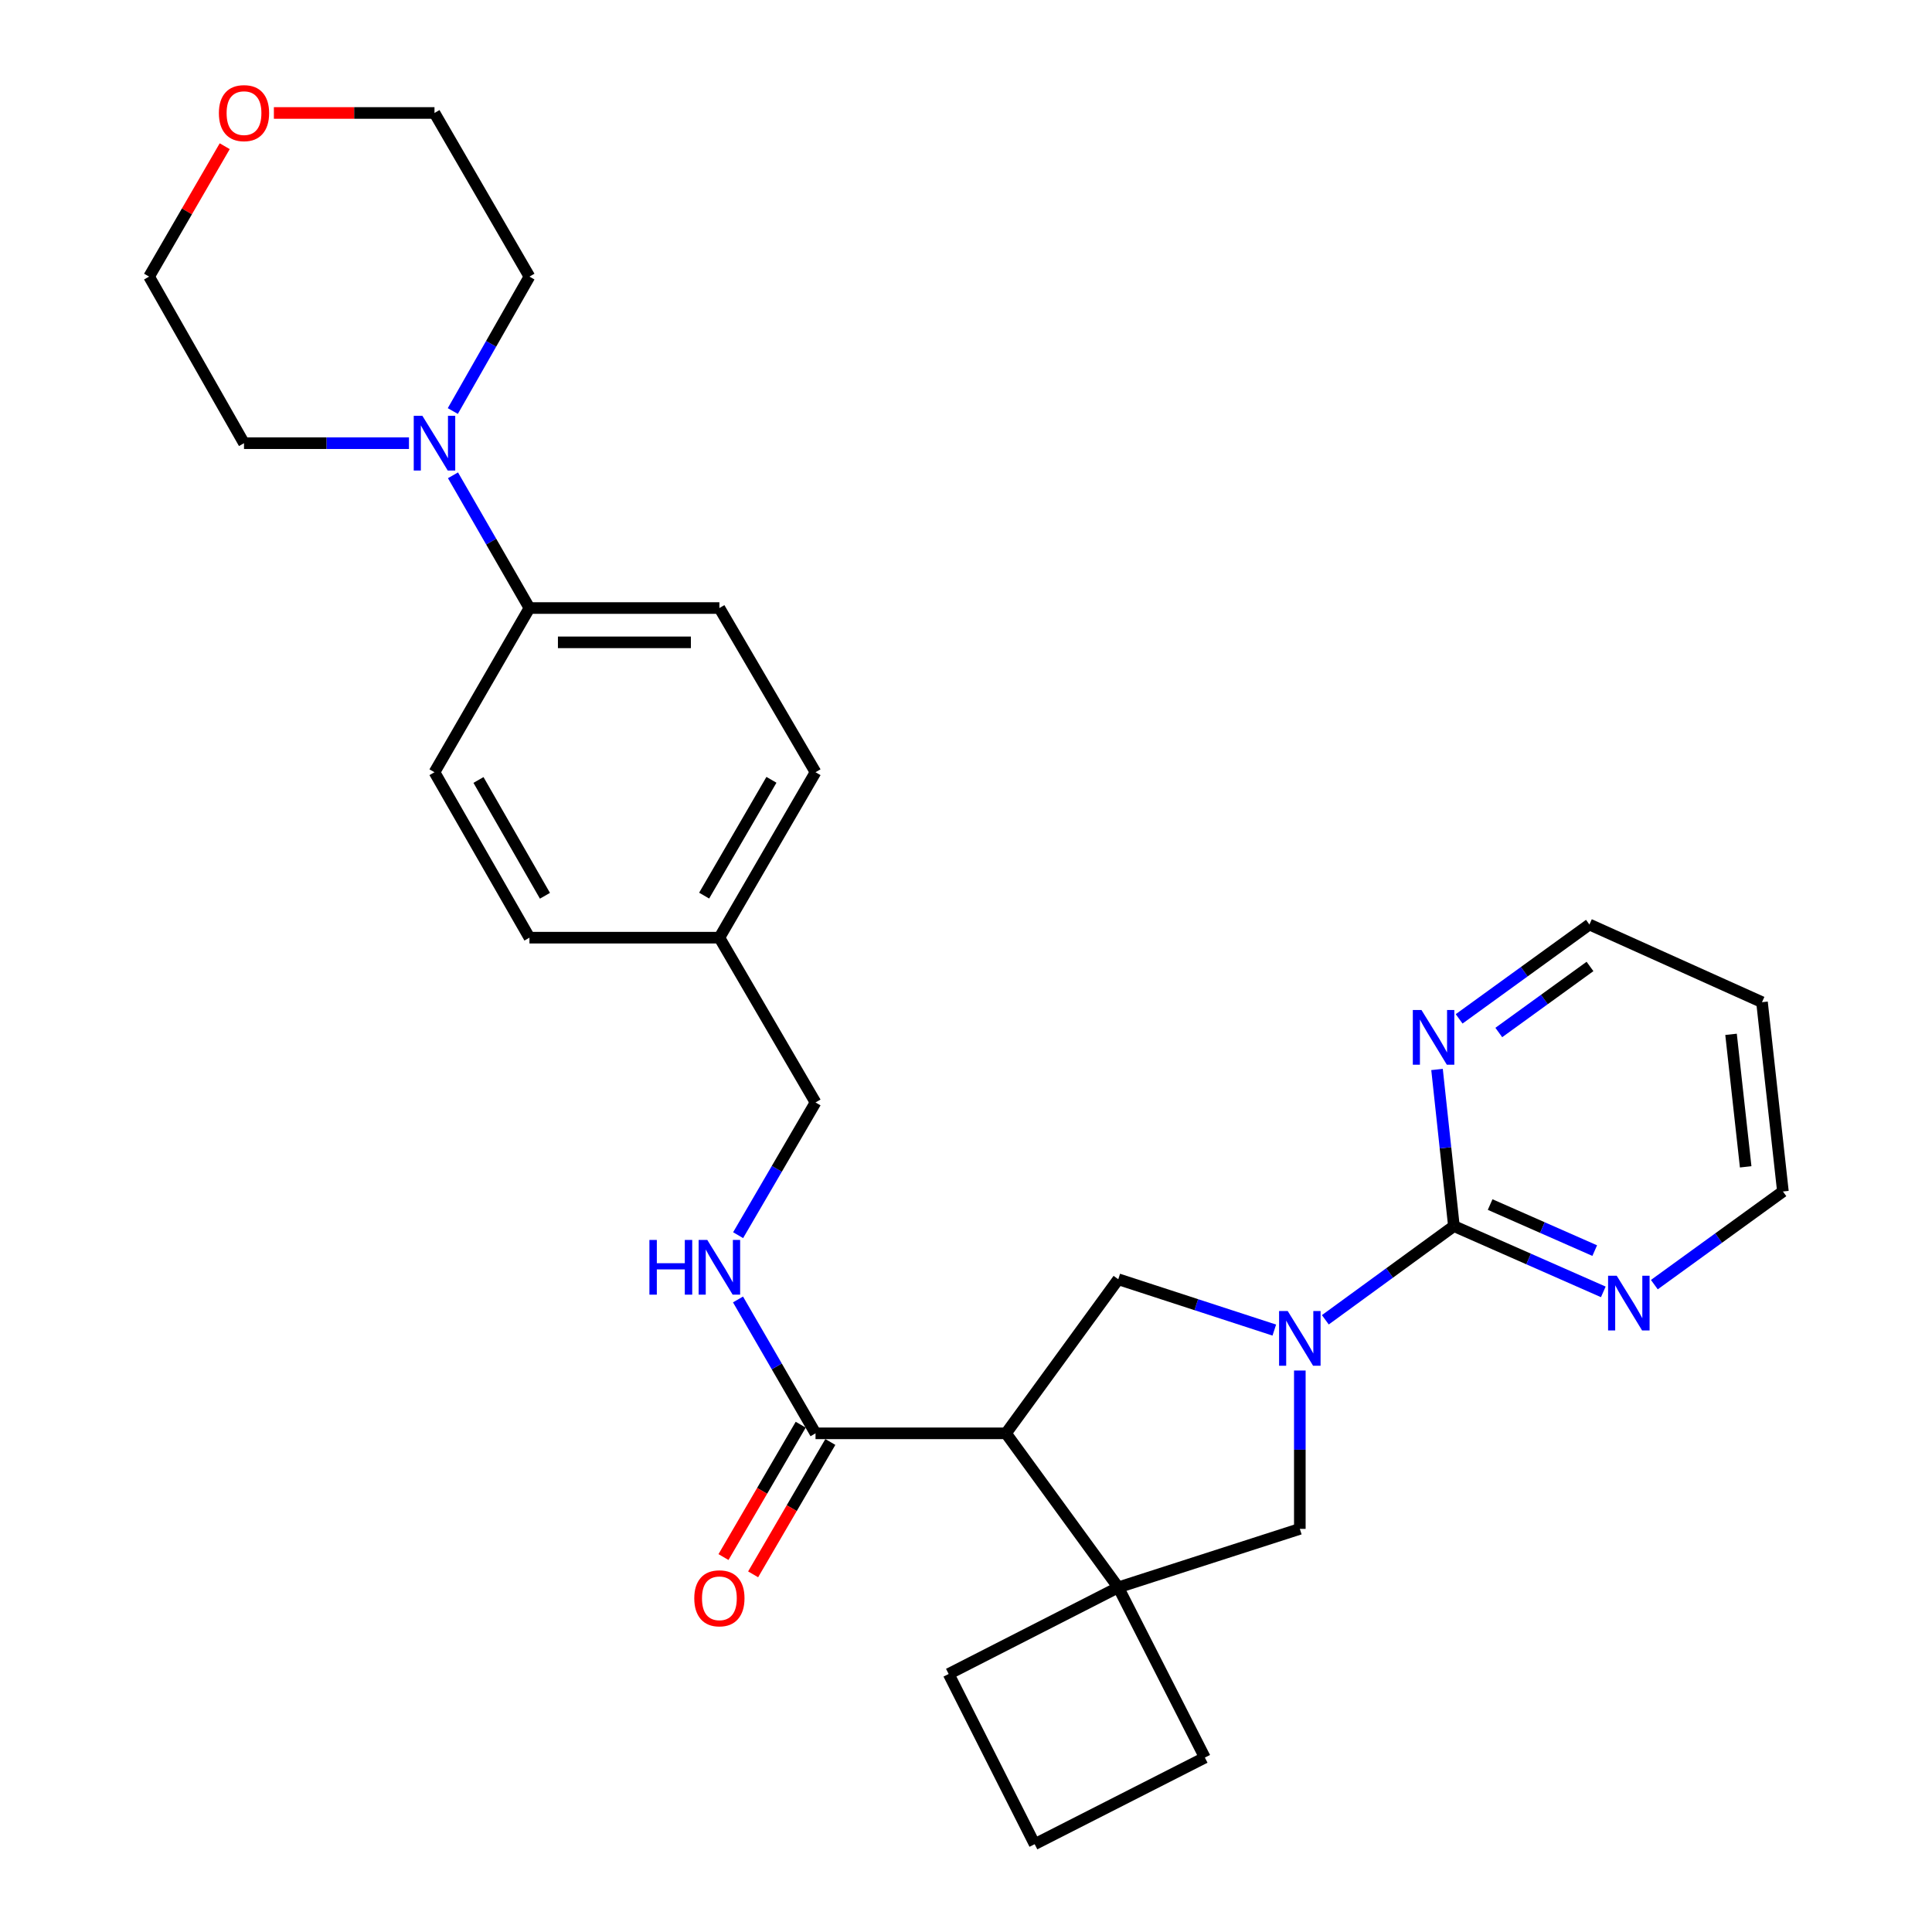 <?xml version='1.0' encoding='iso-8859-1'?>
<svg version='1.1' baseProfile='full'
              xmlns='http://www.w3.org/2000/svg'
                      xmlns:rdkit='http://www.rdkit.org/xml'
                      xmlns:xlink='http://www.w3.org/1999/xlink'
                  xml:space='preserve'
width='1000px' height='1000px' viewBox='0 0 1000 1000'>
<!-- END OF HEADER -->
<rect style='opacity:1.0;fill:#FFFFFF;stroke:none' width='1000' height='1000' x='0' y='0'> </rect>
<path class='bond-1' d='M 685.996,683.125 L 719.268,658.871' style='fill:none;fill-rule:evenodd;stroke:#0000FF;stroke-width:6px;stroke-linecap:butt;stroke-linejoin:miter;stroke-opacity:1' />
<path class='bond-1' d='M 719.268,658.871 L 752.539,634.617' style='fill:none;fill-rule:evenodd;stroke:#000000;stroke-width:6px;stroke-linecap:butt;stroke-linejoin:miter;stroke-opacity:1' />
<path class='bond-3' d='M 659.578,688.449 L 619.196,675.295' style='fill:none;fill-rule:evenodd;stroke:#0000FF;stroke-width:6px;stroke-linecap:butt;stroke-linejoin:miter;stroke-opacity:1' />
<path class='bond-3' d='M 619.196,675.295 L 578.813,662.141' style='fill:none;fill-rule:evenodd;stroke:#000000;stroke-width:6px;stroke-linecap:butt;stroke-linejoin:miter;stroke-opacity:1' />
<path class='bond-5' d='M 672.789,709.378 L 672.789,750.362' style='fill:none;fill-rule:evenodd;stroke:#0000FF;stroke-width:6px;stroke-linecap:butt;stroke-linejoin:miter;stroke-opacity:1' />
<path class='bond-5' d='M 672.789,750.362 L 672.789,791.346' style='fill:none;fill-rule:evenodd;stroke:#000000;stroke-width:6px;stroke-linecap:butt;stroke-linejoin:miter;stroke-opacity:1' />
<path class='bond-0' d='M 520.707,741.891 L 578.813,662.141' style='fill:none;fill-rule:evenodd;stroke:#000000;stroke-width:6px;stroke-linecap:butt;stroke-linejoin:miter;stroke-opacity:1' />
<path class='bond-4' d='M 520.707,741.891 L 422.114,741.891' style='fill:none;fill-rule:evenodd;stroke:#000000;stroke-width:6px;stroke-linecap:butt;stroke-linejoin:miter;stroke-opacity:1' />
<path class='bond-29' d='M 520.707,741.891 L 578.813,821.622' style='fill:none;fill-rule:evenodd;stroke:#000000;stroke-width:6px;stroke-linecap:butt;stroke-linejoin:miter;stroke-opacity:1' />
<path class='bond-8' d='M 752.539,634.617 L 791.204,651.645' style='fill:none;fill-rule:evenodd;stroke:#000000;stroke-width:6px;stroke-linecap:butt;stroke-linejoin:miter;stroke-opacity:1' />
<path class='bond-8' d='M 791.204,651.645 L 829.869,668.673' style='fill:none;fill-rule:evenodd;stroke:#0000FF;stroke-width:6px;stroke-linecap:butt;stroke-linejoin:miter;stroke-opacity:1' />
<path class='bond-8' d='M 771.296,623.474 L 798.361,635.394' style='fill:none;fill-rule:evenodd;stroke:#000000;stroke-width:6px;stroke-linecap:butt;stroke-linejoin:miter;stroke-opacity:1' />
<path class='bond-8' d='M 798.361,635.394 L 825.426,647.314' style='fill:none;fill-rule:evenodd;stroke:#0000FF;stroke-width:6px;stroke-linecap:butt;stroke-linejoin:miter;stroke-opacity:1' />
<path class='bond-9' d='M 752.539,634.617 L 748.171,594.088' style='fill:none;fill-rule:evenodd;stroke:#000000;stroke-width:6px;stroke-linecap:butt;stroke-linejoin:miter;stroke-opacity:1' />
<path class='bond-9' d='M 748.171,594.088 L 743.804,553.558' style='fill:none;fill-rule:evenodd;stroke:#0000FF;stroke-width:6px;stroke-linecap:butt;stroke-linejoin:miter;stroke-opacity:1' />
<path class='bond-2' d='M 578.813,821.622 L 672.789,791.346' style='fill:none;fill-rule:evenodd;stroke:#000000;stroke-width:6px;stroke-linecap:butt;stroke-linejoin:miter;stroke-opacity:1' />
<path class='bond-17' d='M 578.813,821.622 L 623.64,909.718' style='fill:none;fill-rule:evenodd;stroke:#000000;stroke-width:6px;stroke-linecap:butt;stroke-linejoin:miter;stroke-opacity:1' />
<path class='bond-18' d='M 578.813,821.622 L 491.023,866.449' style='fill:none;fill-rule:evenodd;stroke:#000000;stroke-width:6px;stroke-linecap:butt;stroke-linejoin:miter;stroke-opacity:1' />
<path class='bond-7' d='M 422.114,741.891 L 402.053,707.245' style='fill:none;fill-rule:evenodd;stroke:#000000;stroke-width:6px;stroke-linecap:butt;stroke-linejoin:miter;stroke-opacity:1' />
<path class='bond-7' d='M 402.053,707.245 L 381.991,672.598' style='fill:none;fill-rule:evenodd;stroke:#0000FF;stroke-width:6px;stroke-linecap:butt;stroke-linejoin:miter;stroke-opacity:1' />
<path class='bond-11' d='M 414.445,737.418 L 394.462,771.675' style='fill:none;fill-rule:evenodd;stroke:#000000;stroke-width:6px;stroke-linecap:butt;stroke-linejoin:miter;stroke-opacity:1' />
<path class='bond-11' d='M 394.462,771.675 L 374.478,805.933' style='fill:none;fill-rule:evenodd;stroke:#FF0000;stroke-width:6px;stroke-linecap:butt;stroke-linejoin:miter;stroke-opacity:1' />
<path class='bond-11' d='M 429.784,746.365 L 409.8,780.623' style='fill:none;fill-rule:evenodd;stroke:#000000;stroke-width:6px;stroke-linecap:butt;stroke-linejoin:miter;stroke-opacity:1' />
<path class='bond-11' d='M 409.8,780.623 L 389.817,814.88' style='fill:none;fill-rule:evenodd;stroke:#FF0000;stroke-width:6px;stroke-linecap:butt;stroke-linejoin:miter;stroke-opacity:1' />
<path class='bond-6' d='M 234.464,246.016 L 254.251,280.367' style='fill:none;fill-rule:evenodd;stroke:#0000FF;stroke-width:6px;stroke-linecap:butt;stroke-linejoin:miter;stroke-opacity:1' />
<path class='bond-6' d='M 254.251,280.367 L 274.038,314.719' style='fill:none;fill-rule:evenodd;stroke:#000000;stroke-width:6px;stroke-linecap:butt;stroke-linejoin:miter;stroke-opacity:1' />
<path class='bond-21' d='M 211.684,229.394 L 168.991,229.394' style='fill:none;fill-rule:evenodd;stroke:#0000FF;stroke-width:6px;stroke-linecap:butt;stroke-linejoin:miter;stroke-opacity:1' />
<path class='bond-21' d='M 168.991,229.394 L 126.297,229.394' style='fill:none;fill-rule:evenodd;stroke:#000000;stroke-width:6px;stroke-linecap:butt;stroke-linejoin:miter;stroke-opacity:1' />
<path class='bond-22' d='M 234.375,212.753 L 254.206,177.963' style='fill:none;fill-rule:evenodd;stroke:#0000FF;stroke-width:6px;stroke-linecap:butt;stroke-linejoin:miter;stroke-opacity:1' />
<path class='bond-22' d='M 254.206,177.963 L 274.038,143.173' style='fill:none;fill-rule:evenodd;stroke:#000000;stroke-width:6px;stroke-linecap:butt;stroke-linejoin:miter;stroke-opacity:1' />
<path class='bond-15' d='M 382.052,639.326 L 402.083,604.979' style='fill:none;fill-rule:evenodd;stroke:#0000FF;stroke-width:6px;stroke-linecap:butt;stroke-linejoin:miter;stroke-opacity:1' />
<path class='bond-15' d='M 402.083,604.979 L 422.114,570.632' style='fill:none;fill-rule:evenodd;stroke:#000000;stroke-width:6px;stroke-linecap:butt;stroke-linejoin:miter;stroke-opacity:1' />
<path class='bond-25' d='M 856.284,664.925 L 889.558,640.814' style='fill:none;fill-rule:evenodd;stroke:#0000FF;stroke-width:6px;stroke-linecap:butt;stroke-linejoin:miter;stroke-opacity:1' />
<path class='bond-25' d='M 889.558,640.814 L 922.832,616.702' style='fill:none;fill-rule:evenodd;stroke:#000000;stroke-width:6px;stroke-linecap:butt;stroke-linejoin:miter;stroke-opacity:1' />
<path class='bond-24' d='M 755.243,527.362 L 788.962,502.946' style='fill:none;fill-rule:evenodd;stroke:#0000FF;stroke-width:6px;stroke-linecap:butt;stroke-linejoin:miter;stroke-opacity:1' />
<path class='bond-24' d='M 788.962,502.946 L 822.681,478.53' style='fill:none;fill-rule:evenodd;stroke:#000000;stroke-width:6px;stroke-linecap:butt;stroke-linejoin:miter;stroke-opacity:1' />
<path class='bond-24' d='M 775.773,534.42 L 799.376,517.329' style='fill:none;fill-rule:evenodd;stroke:#0000FF;stroke-width:6px;stroke-linecap:butt;stroke-linejoin:miter;stroke-opacity:1' />
<path class='bond-24' d='M 799.376,517.329 L 822.98,500.238' style='fill:none;fill-rule:evenodd;stroke:#000000;stroke-width:6px;stroke-linecap:butt;stroke-linejoin:miter;stroke-opacity:1' />
<path class='bond-10' d='M 274.038,314.719 L 372.354,314.719' style='fill:none;fill-rule:evenodd;stroke:#000000;stroke-width:6px;stroke-linecap:butt;stroke-linejoin:miter;stroke-opacity:1' />
<path class='bond-10' d='M 288.785,332.476 L 357.607,332.476' style='fill:none;fill-rule:evenodd;stroke:#000000;stroke-width:6px;stroke-linecap:butt;stroke-linejoin:miter;stroke-opacity:1' />
<path class='bond-32' d='M 274.038,314.719 L 224.889,399.707' style='fill:none;fill-rule:evenodd;stroke:#000000;stroke-width:6px;stroke-linecap:butt;stroke-linejoin:miter;stroke-opacity:1' />
<path class='bond-12' d='M 141.761,58.47 L 183.325,58.47' style='fill:none;fill-rule:evenodd;stroke:#FF0000;stroke-width:6px;stroke-linecap:butt;stroke-linejoin:miter;stroke-opacity:1' />
<path class='bond-12' d='M 183.325,58.47 L 224.889,58.47' style='fill:none;fill-rule:evenodd;stroke:#000000;stroke-width:6px;stroke-linecap:butt;stroke-linejoin:miter;stroke-opacity:1' />
<path class='bond-33' d='M 116.316,75.678 L 96.742,109.425' style='fill:none;fill-rule:evenodd;stroke:#FF0000;stroke-width:6px;stroke-linecap:butt;stroke-linejoin:miter;stroke-opacity:1' />
<path class='bond-33' d='M 96.742,109.425 L 77.168,143.173' style='fill:none;fill-rule:evenodd;stroke:#000000;stroke-width:6px;stroke-linecap:butt;stroke-linejoin:miter;stroke-opacity:1' />
<path class='bond-13' d='M 224.889,399.707 L 274.038,485.337' style='fill:none;fill-rule:evenodd;stroke:#000000;stroke-width:6px;stroke-linecap:butt;stroke-linejoin:miter;stroke-opacity:1' />
<path class='bond-13' d='M 247.662,403.712 L 282.066,463.653' style='fill:none;fill-rule:evenodd;stroke:#000000;stroke-width:6px;stroke-linecap:butt;stroke-linejoin:miter;stroke-opacity:1' />
<path class='bond-14' d='M 372.354,314.719 L 422.114,399.707' style='fill:none;fill-rule:evenodd;stroke:#000000;stroke-width:6px;stroke-linecap:butt;stroke-linejoin:miter;stroke-opacity:1' />
<path class='bond-16' d='M 422.114,570.632 L 372.354,485.337' style='fill:none;fill-rule:evenodd;stroke:#000000;stroke-width:6px;stroke-linecap:butt;stroke-linejoin:miter;stroke-opacity:1' />
<path class='bond-19' d='M 372.354,485.337 L 274.038,485.337' style='fill:none;fill-rule:evenodd;stroke:#000000;stroke-width:6px;stroke-linecap:butt;stroke-linejoin:miter;stroke-opacity:1' />
<path class='bond-20' d='M 372.354,485.337 L 422.114,399.707' style='fill:none;fill-rule:evenodd;stroke:#000000;stroke-width:6px;stroke-linecap:butt;stroke-linejoin:miter;stroke-opacity:1' />
<path class='bond-20' d='M 364.465,463.571 L 399.297,403.63' style='fill:none;fill-rule:evenodd;stroke:#000000;stroke-width:6px;stroke-linecap:butt;stroke-linejoin:miter;stroke-opacity:1' />
<path class='bond-31' d='M 623.64,909.718 L 535.544,954.545' style='fill:none;fill-rule:evenodd;stroke:#000000;stroke-width:6px;stroke-linecap:butt;stroke-linejoin:miter;stroke-opacity:1' />
<path class='bond-26' d='M 491.023,866.449 L 535.544,954.545' style='fill:none;fill-rule:evenodd;stroke:#000000;stroke-width:6px;stroke-linecap:butt;stroke-linejoin:miter;stroke-opacity:1' />
<path class='bond-28' d='M 126.297,229.394 L 77.168,143.173' style='fill:none;fill-rule:evenodd;stroke:#000000;stroke-width:6px;stroke-linecap:butt;stroke-linejoin:miter;stroke-opacity:1' />
<path class='bond-27' d='M 274.038,143.173 L 224.889,58.47' style='fill:none;fill-rule:evenodd;stroke:#000000;stroke-width:6px;stroke-linecap:butt;stroke-linejoin:miter;stroke-opacity:1' />
<path class='bond-23' d='M 912.01,518.721 L 822.681,478.53' style='fill:none;fill-rule:evenodd;stroke:#000000;stroke-width:6px;stroke-linecap:butt;stroke-linejoin:miter;stroke-opacity:1' />
<path class='bond-30' d='M 912.01,518.721 L 922.832,616.702' style='fill:none;fill-rule:evenodd;stroke:#000000;stroke-width:6px;stroke-linecap:butt;stroke-linejoin:miter;stroke-opacity:1' />
<path class='bond-30' d='M 895.983,535.368 L 903.559,603.954' style='fill:none;fill-rule:evenodd;stroke:#000000;stroke-width:6px;stroke-linecap:butt;stroke-linejoin:miter;stroke-opacity:1' />
<path  class='atom-0' d='M 666.529 678.593
L 675.809 693.593
Q 676.729 695.073, 678.209 697.753
Q 679.689 700.433, 679.769 700.593
L 679.769 678.593
L 683.529 678.593
L 683.529 706.913
L 679.649 706.913
L 669.689 690.513
Q 668.529 688.593, 667.289 686.393
Q 666.089 684.193, 665.729 683.513
L 665.729 706.913
L 662.049 706.913
L 662.049 678.593
L 666.529 678.593
' fill='#0000FF'/>
<path  class='atom-7' d='M 218.629 215.234
L 227.909 230.234
Q 228.829 231.714, 230.309 234.394
Q 231.789 237.074, 231.869 237.234
L 231.869 215.234
L 235.629 215.234
L 235.629 243.554
L 231.749 243.554
L 221.789 227.154
Q 220.629 225.234, 219.389 223.034
Q 218.189 220.834, 217.829 220.154
L 217.829 243.554
L 214.149 243.554
L 214.149 215.234
L 218.629 215.234
' fill='#0000FF'/>
<path  class='atom-8' d='M 336.134 641.796
L 339.974 641.796
L 339.974 653.836
L 354.454 653.836
L 354.454 641.796
L 358.294 641.796
L 358.294 670.116
L 354.454 670.116
L 354.454 657.036
L 339.974 657.036
L 339.974 670.116
L 336.134 670.116
L 336.134 641.796
' fill='#0000FF'/>
<path  class='atom-8' d='M 366.094 641.796
L 375.374 656.796
Q 376.294 658.276, 377.774 660.956
Q 379.254 663.636, 379.334 663.796
L 379.334 641.796
L 383.094 641.796
L 383.094 670.116
L 379.214 670.116
L 369.254 653.716
Q 368.094 651.796, 366.854 649.596
Q 365.654 647.396, 365.294 646.716
L 365.294 670.116
L 361.614 670.116
L 361.614 641.796
L 366.094 641.796
' fill='#0000FF'/>
<path  class='atom-9' d='M 836.822 660.332
L 846.102 675.332
Q 847.022 676.812, 848.502 679.492
Q 849.982 682.172, 850.062 682.332
L 850.062 660.332
L 853.822 660.332
L 853.822 688.652
L 849.942 688.652
L 839.982 672.252
Q 838.822 670.332, 837.582 668.132
Q 836.382 665.932, 836.022 665.252
L 836.022 688.652
L 832.342 688.652
L 832.342 660.332
L 836.822 660.332
' fill='#0000FF'/>
<path  class='atom-10' d='M 735.753 522.782
L 745.033 537.782
Q 745.953 539.262, 747.433 541.942
Q 748.913 544.622, 748.993 544.782
L 748.993 522.782
L 752.753 522.782
L 752.753 551.102
L 748.873 551.102
L 738.913 534.702
Q 737.753 532.782, 736.513 530.582
Q 735.313 528.382, 734.953 527.702
L 734.953 551.102
L 731.273 551.102
L 731.273 522.782
L 735.753 522.782
' fill='#0000FF'/>
<path  class='atom-12' d='M 359.354 827.276
Q 359.354 820.476, 362.714 816.676
Q 366.074 812.876, 372.354 812.876
Q 378.634 812.876, 381.994 816.676
Q 385.354 820.476, 385.354 827.276
Q 385.354 834.156, 381.954 838.076
Q 378.554 841.956, 372.354 841.956
Q 366.114 841.956, 362.714 838.076
Q 359.354 834.196, 359.354 827.276
M 372.354 838.756
Q 376.674 838.756, 378.994 835.876
Q 381.354 832.956, 381.354 827.276
Q 381.354 821.716, 378.994 818.916
Q 376.674 816.076, 372.354 816.076
Q 368.034 816.076, 365.674 818.876
Q 363.354 821.676, 363.354 827.276
Q 363.354 832.996, 365.674 835.876
Q 368.034 838.756, 372.354 838.756
' fill='#FF0000'/>
<path  class='atom-13' d='M 113.297 58.55
Q 113.297 51.75, 116.657 47.95
Q 120.017 44.15, 126.297 44.15
Q 132.577 44.15, 135.937 47.95
Q 139.297 51.75, 139.297 58.55
Q 139.297 65.43, 135.897 69.35
Q 132.497 73.23, 126.297 73.23
Q 120.057 73.23, 116.657 69.35
Q 113.297 65.47, 113.297 58.55
M 126.297 70.03
Q 130.617 70.03, 132.937 67.15
Q 135.297 64.23, 135.297 58.55
Q 135.297 52.99, 132.937 50.19
Q 130.617 47.35, 126.297 47.35
Q 121.977 47.35, 119.617 50.15
Q 117.297 52.95, 117.297 58.55
Q 117.297 64.27, 119.617 67.15
Q 121.977 70.03, 126.297 70.03
' fill='#FF0000'/>
</svg>
